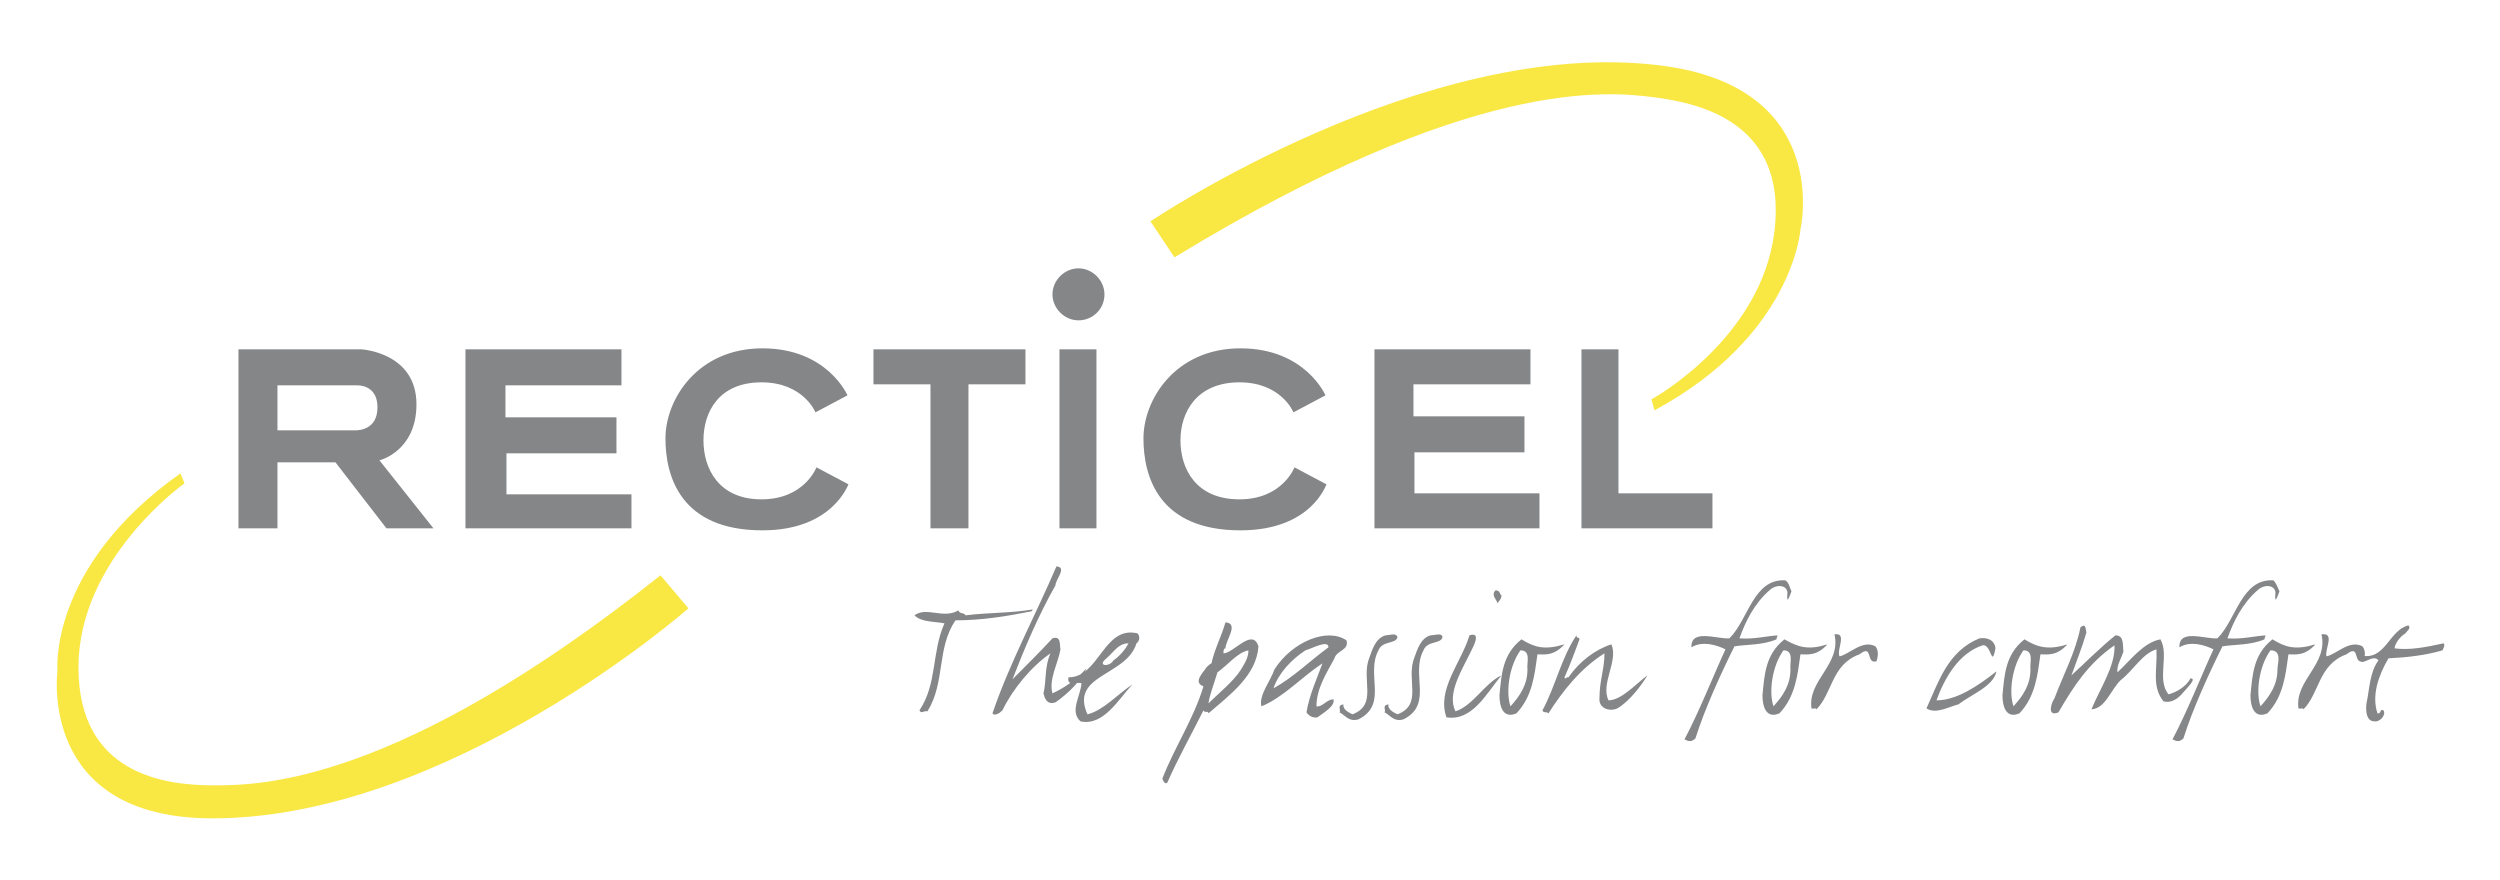 <?xml version="1.0" encoding="utf-8"?>
<!-- Generator: Adobe Illustrator 28.0.0, SVG Export Plug-In . SVG Version: 6.00 Build 0)  -->
<svg version="1.1" id="Vrstva_1" xmlns="http://www.w3.org/2000/svg" xmlns:xlink="http://www.w3.org/1999/xlink" x="0px" y="0px"
	 viewBox="0 0 250 88" enable-background="new 0 0 250 88" xml:space="preserve">
<g id="layer1" transform="translate(-38.354,-430.566)">
	<path id="path3539" fill="#F9E743" d="M203.5,470.5c0,0,11-6,12.3-16.8c1.3-10.8-7.3-12.8-12-13.4c-4.6-0.6-18.3-2.1-48,16
		l-2.4-3.6c0,0,27.4-18.5,50.9-15.6c17.4,2.1,14.1,16.4,14.1,16.4s-0.7,10.6-14.6,18.1L203.5,470.5L203.5,470.5z M56.8,478.9
		c0,0-10.6,7.5-10.6,18.4c0,10.8,8.8,11.8,13.5,11.8c4.7,0,18.4-0.1,44.7-21l2.8,3.3c0,0-23.9,21-47.6,21
		c-17.5,0-15.5-14.7-15.5-14.7s-1-10.4,12.3-19.8L56.8,478.9L56.8,478.9z"/>
	<path id="path3661" fill="#848688" d="M278.9,493.9c-0.5,0.3-1,0.9-1.1,1.5c1.5,0.2,3.1-0.1,4.9-0.5c0.2,0.1,0,0.5-0.1,0.7
		c-1.7,0.5-3.5,0.7-5.4,0.8c-1,1.7-1.7,3.7-1.1,5.5c0.4,0.1,0.2-0.5,0.6-0.3c0.3,0.5-0.4,1.2-0.9,1.1c-0.8,0-0.9-1-0.8-1.8
		c0.3-1.3,0.3-3.1,1.2-4.3c-0.6-0.8-2.1,1.1-1.8-0.5c2.5,0.6,2.8-2.5,4.8-3C279.5,493.4,279,493.7,278.9,493.9 M271,496.2
		c1-0.2,2.3-1.7,3.6-1c0.3,0.4,0.3,0.9,0.1,1.5c-1.1,0.3-0.3-1.8-1.7-0.7c-2.8,1-2.7,3.9-4.3,5.5c-0.1-0.2-0.3,0-0.5-0.1
		c-0.4-2.8,3-4.4,2.3-7.4C271.9,493.8,270.8,495.5,271,496.2 M265.4,495.6c-1.1,1.5-1.5,4.1-1,5.6c1-1.1,1.7-2.2,1.7-3.7
		C266.1,496.9,266.6,495.6,265.4,495.6 M269.9,495c-1.1,1.2-2,1-2.7,1c-0.3,2.1-0.5,4.2-2.1,5.9c-1.4,0.6-1.7-0.8-1.7-1.8
		c0.2-2.1,0.3-4.1,2.2-5.6C266.9,495.3,267.9,495.6,269.9,495 M266.3,489.7c-0.3,0.8-0.5,1.3-0.4,0.1c-0.1-0.8-1.2-0.8-1.8-0.2
		c-1.5,1.3-2.4,3.1-3,4.8c1.5,0.1,2.5-0.2,3.8-0.3c0,0.1-0.1,0.3-0.1,0.4c-1.4,0.6-3,0.5-4.2,0.7c-1.3,2.6-3,6.3-3.9,9.2
		c-0.4,0.4-0.7,0.3-1.1,0.1c1.4-2.6,2.9-6.4,4.1-9c-0.8-0.4-2.3-0.9-3.4-0.2c-0.1-1.9,2.6-0.8,3.8-0.9c1.9-1.9,2.4-6,5.6-5.8
		C266,488.9,266.1,489.3,266.3,489.7 M245.5,498.1c1.1-1,3-2.9,4.4-4c0.9,0,0.7,1,0.8,1.6c-0.2,0.7-0.7,1.4-0.6,2.1
		c1.3-1.2,2.6-3,4.3-3.3c0.9,1.6-0.4,4,0.8,5.5c0.8-0.2,1.8-0.8,2.2-1.6c0.7,0-0.4,1-0.8,1.5c-0.5,0.6-1.2,1-1.9,0.8
		c-1.2-1.5-0.6-3.2-0.7-5.2c-1.4,0.4-2.3,2.1-3.6,3.1c-1,1-1.5,2.8-2.9,2.9c0.8-2,2.4-4.3,2.3-6.4c-2.6,1.8-4.1,4.1-5.6,6.7
		c-1.2,0.5-0.7-1-0.4-1.4c0.9-2.4,2.1-4.6,2.6-7.1c0.6-0.5,0.5,0.3,0.6,0.5C246.6,495.2,246,496.7,245.5,498.1 M240.7,495.6
		c-1.1,1.5-1.5,4.1-1,5.6c1-1.1,1.7-2.2,1.7-3.7C241.3,496.9,241.8,495.6,240.7,495.6 M245.1,495c-1.1,1.2-2,1-2.7,1
		c-0.3,2.1-0.5,4.2-2.1,5.9c-1.4,0.6-1.7-0.8-1.7-1.8c0.2-2.1,0.3-4.1,2.2-5.6C242.1,495.3,243.2,495.6,245.1,495 M237.9,495.4
		c-0.4,2.1-0.4-0.5-1.3-0.3c-2.4,0.8-3.8,3.3-4.6,5.5c2,0,4.1-1.4,6-2.9c-0.3,1.5-2.5,2.3-3.8,3.3c-1.1,0.3-2.3,1-3.2,0.4
		c1.2-2.6,2.1-5.7,5.3-7C237,494.3,237.8,494.5,237.9,495.4 M222.3,496.2c1-0.2,2.3-1.7,3.6-1c0.3,0.4,0.3,0.9,0.1,1.5
		c-1.1,0.3-0.3-1.8-1.7-0.7c-2.8,1-2.7,3.9-4.3,5.5c-0.1-0.2-0.3,0-0.5-0.1c-0.4-2.8,3-4.4,2.3-7.4
		C223.1,493.8,222,495.5,222.3,496.2 M216.7,495.6c-1.1,1.5-1.5,4.1-1,5.6c1-1.1,1.7-2.2,1.7-3.7
		C217.3,496.9,217.8,495.6,216.7,495.6 M221.1,495c-1.1,1.2-2,1-2.7,1c-0.3,2.1-0.5,4.2-2.1,5.9c-1.4,0.6-1.7-0.8-1.7-1.8
		c0.2-2.1,0.3-4.1,2.2-5.6C218.2,495.3,219.2,495.6,221.1,495 M217.5,489.7c-0.3,0.8-0.5,1.3-0.4,0.1c-0.1-0.8-1.2-0.8-1.8-0.2
		c-1.5,1.3-2.4,3.1-3,4.8c1.5,0.1,2.5-0.2,3.8-0.3c0,0.1-0.1,0.3-0.1,0.4c-1.4,0.6-3,0.5-4.2,0.7c-1.3,2.6-3,6.3-3.9,9.2
		c-0.4,0.4-0.7,0.3-1.1,0.1c1.4-2.6,2.9-6.4,4.1-9c-0.8-0.4-2.3-0.9-3.4-0.2c-0.1-1.9,2.6-0.8,3.8-0.9c1.9-1.9,2.4-6,5.6-5.8
		C217.3,488.9,217.3,489.3,217.5,489.7 M196.3,494.5c-0.5,1.3-0.9,2.5-1.5,3.8c0.1,0.3,0.2-0.1,0.4,0c1.1-1.6,2.7-2.8,4.3-3.3
		c0.7,1.7-1.1,3.9-0.3,5.6c1.3,0,2.8-1.7,3.9-2.5c-0.6,1-1.8,2.6-3,3.3c-0.9,0.4-1.9-0.1-1.8-1c0-1.8,0.5-2.9,0.5-4.5
		c-2.4,1.5-4.2,3.8-5.6,6c-0.2-0.2-0.5,0-0.6-0.3c1.3-2.4,1.9-5.3,3.4-7.5C196,494.5,196.3,494.2,196.3,494.5
		C195.8,495.8,195.4,497,196.3,494.5 M190.4,495.6c-1.1,1.5-1.5,4.1-1,5.6c1-1.1,1.7-2.2,1.7-3.7C191,496.9,191.5,495.6,190.4,495.6
		 M194.8,495c-1.1,1.2-2,1-2.7,1c-0.3,2.1-0.5,4.2-2.1,5.9c-1.4,0.6-1.7-0.8-1.7-1.8c0.2-2.1,0.3-4.1,2.2-5.6
		C191.8,495.3,192.8,495.6,194.8,495 M188.5,490.1c0,0.4-0.3,0.6-0.4,0.8c0-0.3-0.7-0.8-0.2-1.3C188.4,489.6,188.3,490,188.5,490.1
		 M185.5,495.6c-0.9,1.9-2.5,4.3-1.6,6.1c1.8-0.6,2.9-2.8,4.6-3.6c-1.5,1.8-2.9,4.6-5.5,4.2c-1-2.8,1.5-5.5,2.3-8.2
		C186.5,493.7,185.7,495.2,185.5,495.6 M182.6,494.3c-0.2,0.7-1.5,0.3-1.9,1.3c-1.3,2.4,1,5.4-2,6.9c-1,0.3-1.4-0.5-1.9-0.7
		c0.2-0.2-0.3-0.7,0.4-0.8c-0.1,0.5,0.5,0.8,0.9,1c2.6-1,0.8-3.5,1.7-5.7c0.3-0.8,0.6-1.9,1.6-2.2
		C181.8,494.1,182.6,493.8,182.6,494.3 M178.1,494.3c-0.2,0.7-1.5,0.3-1.9,1.3c-1.3,2.4,1,5.4-2,6.9c-1,0.3-1.4-0.5-1.9-0.7
		c0.2-0.2-0.3-0.7,0.4-0.8c-0.1,0.5,0.5,0.8,0.9,1c2.6-1,0.8-3.5,1.7-5.7c0.3-0.8,0.6-1.9,1.6-2.2
		C177.3,494.1,178,493.8,178.1,494.3 M168.9,495.6c-1.4,0.9-2.7,2.3-3.2,3.8c2-1.1,3.7-2.8,5.5-4.1
		C171.2,494.5,169.6,495.4,168.9,495.6 M173,494.6c0.3,1-1,1-1.2,1.8c-0.8,1.5-1.8,3-1.8,4.8c0.6,0.1,1-0.7,1.7-0.7
		c0.2,0.7-1.1,1.4-1.6,1.8c-0.5,0.1-0.9-0.2-1.1-0.5c0.3-1.8,1.1-3.5,1.6-4.9c-2,1.3-3.9,3.4-6.1,4.3c-0.3-1.1,0.9-2.5,1.3-3.7
		C167.6,494.7,171.1,493.3,173,494.6 M163.2,495.6c-1.1,0.2-2.1,1.5-3.1,2.2c-0.3,1-0.8,2.3-0.9,3.1c0.9-0.9,2.5-2.2,3.2-3.3
		C162.7,497.1,163.2,496.4,163.2,495.6 M160.9,495.4c-0.2,0-0.2,0.3-0.2,0.5c1,0,2.9-2.6,3.5-0.7c-0.2,2.9-2.8,4.8-5,6.7
		c0-0.3-0.4,0-0.5-0.3c-1.2,2.4-2.6,4.9-3.6,7.2c-0.2,0.3-0.5-0.2-0.5-0.4c1.2-3.1,3.1-5.9,4.1-9.2c-1.1-0.4,0-1.4,0.3-1.9
		c0.2-0.2,0.3-0.3,0.5-0.4c0.3-1.4,1-2.7,1.4-4.1C162.3,492.9,160.9,494.6,160.9,495.4 M151.2,494.9c-1,0-1.4,0.8-2.2,1.5
		c-1,0.8,0.3,0.9,0.7,0.2C150.3,496.2,150.9,495.5,151.2,494.9 M152,494.9c-1,3.3-6.7,3.1-4.9,7.1c1.6-0.4,3-2,4.5-3
		c-1.4,1.5-2.9,4.2-5.2,3.7c-1.1-1,0-2.5,0.1-3.8c-0.3-0.2-1.5,0.4-1.3-0.6c3.1,0,3.5-5.2,6.9-4.4
		C152.4,494.2,152.3,494.7,152,494.9 M143.9,489.1c-1.7,3-3.1,6.3-4.3,9.4c1.3-1.3,2.8-2.8,4-4.1c0.9-0.3,0.7,0.7,0.8,1.1
		c-0.2,1.3-1.2,3-0.8,4.4c1.3-0.6,2.4-1.4,3.4-2.5c-0.5,1.2-1.8,2.5-3.1,3.4c-0.9,0.3-1.1-0.5-1.2-0.9c0.3-1.2,0.1-2.7,0.7-4
		c-1.9,1.3-3.8,3.6-4.8,5.7c-0.3,0.3-0.8,0.6-1,0.3c1.7-5,4.3-9.8,6.4-14.7C145.1,487.3,143.9,488.5,143.9,489.1 M141.5,491.7
		c-2.5,0.5-5,0.9-7.6,0.9c-1.9,2.8-1,6.2-2.8,9.1c-0.4-0.1-0.6,0.3-0.8-0.1c1.8-2.7,1.2-5.8,2.5-8.7c-1-0.2-2.3-0.1-3-0.8
		c1.2-0.9,2.9,0.4,4.4-0.5c0.1,0.4,0.6,0.2,0.7,0.5c2.4-0.3,4.4-0.2,6.8-0.6C141.6,491.5,141.6,491.6,141.5,491.7 M81.7,483.4H77
		l-5.1-6.6h-5.8v6.6h-3.9v-17.9h12.3c0,0,5.5,0.3,5.5,5.5c0,4.7-3.7,5.6-3.7,5.6L81.7,483.4 M66.1,469.1v4.5h7.7c0,0,0,0,0.1,0
		c0.4,0,2.2-0.1,2.2-2.3c0-2-1.5-2.2-2-2.2c-0.1,0-0.2,0-0.2,0L66.1,469.1 M114.6,483.6c-8.2,0-9.7-5.4-9.7-9.2c0-3.9,3.2-9,9.7-9
		c6.5,0,8.5,4.7,8.5,4.7l-3.2,1.7c0,0-1.2-3-5.4-3c-4.3,0-5.8,3-5.8,5.8c0,2.8,1.5,5.9,5.8,5.9c4.3,0,5.5-3.2,5.5-3.2l3.2,1.7
		C123.2,478.9,121.7,483.6,114.6,483.6 M162.4,483.6c-8.2,0-9.7-5.4-9.7-9.2c0-3.9,3.2-9,9.7-9c6.5,0,8.5,4.7,8.5,4.7l-3.2,1.7
		c0,0-1.2-3-5.4-3c-4.3,0-5.9,3-5.9,5.8c0,2.8,1.5,5.9,5.9,5.9c4.3,0,5.5-3.2,5.5-3.2l3.2,1.7C171,478.9,169.6,483.6,162.4,483.6
		 M209.6,483.4h-13.1v-17.9h3.7v14.4h9.4V483.4z M192.4,483.4h-16.6v-17.9h15.6v3.5h-11.7v3.2h11.1v3.6h-11v4.1h12.5V483.4z
		 M146.2,462.6c-1.4,0-2.6-1.2-2.6-2.6c0-1.4,1.2-2.6,2.6-2.6c1.4,0,2.6,1.2,2.6,2.6C148.8,461.5,147.6,462.6,146.2,462.6
		 M148,483.4h-3.7v-17.9h3.7V483.4z M135.2,483.4h-3.8V469h-5.7v-3.5h15.2v3.5h-5.7V483.4z M101.5,483.4H84.9v-17.9h15.6v3.6H88.9
		v3.2H100v3.6H89v4.1h12.5V483.4z"/>
</g>
</svg>
